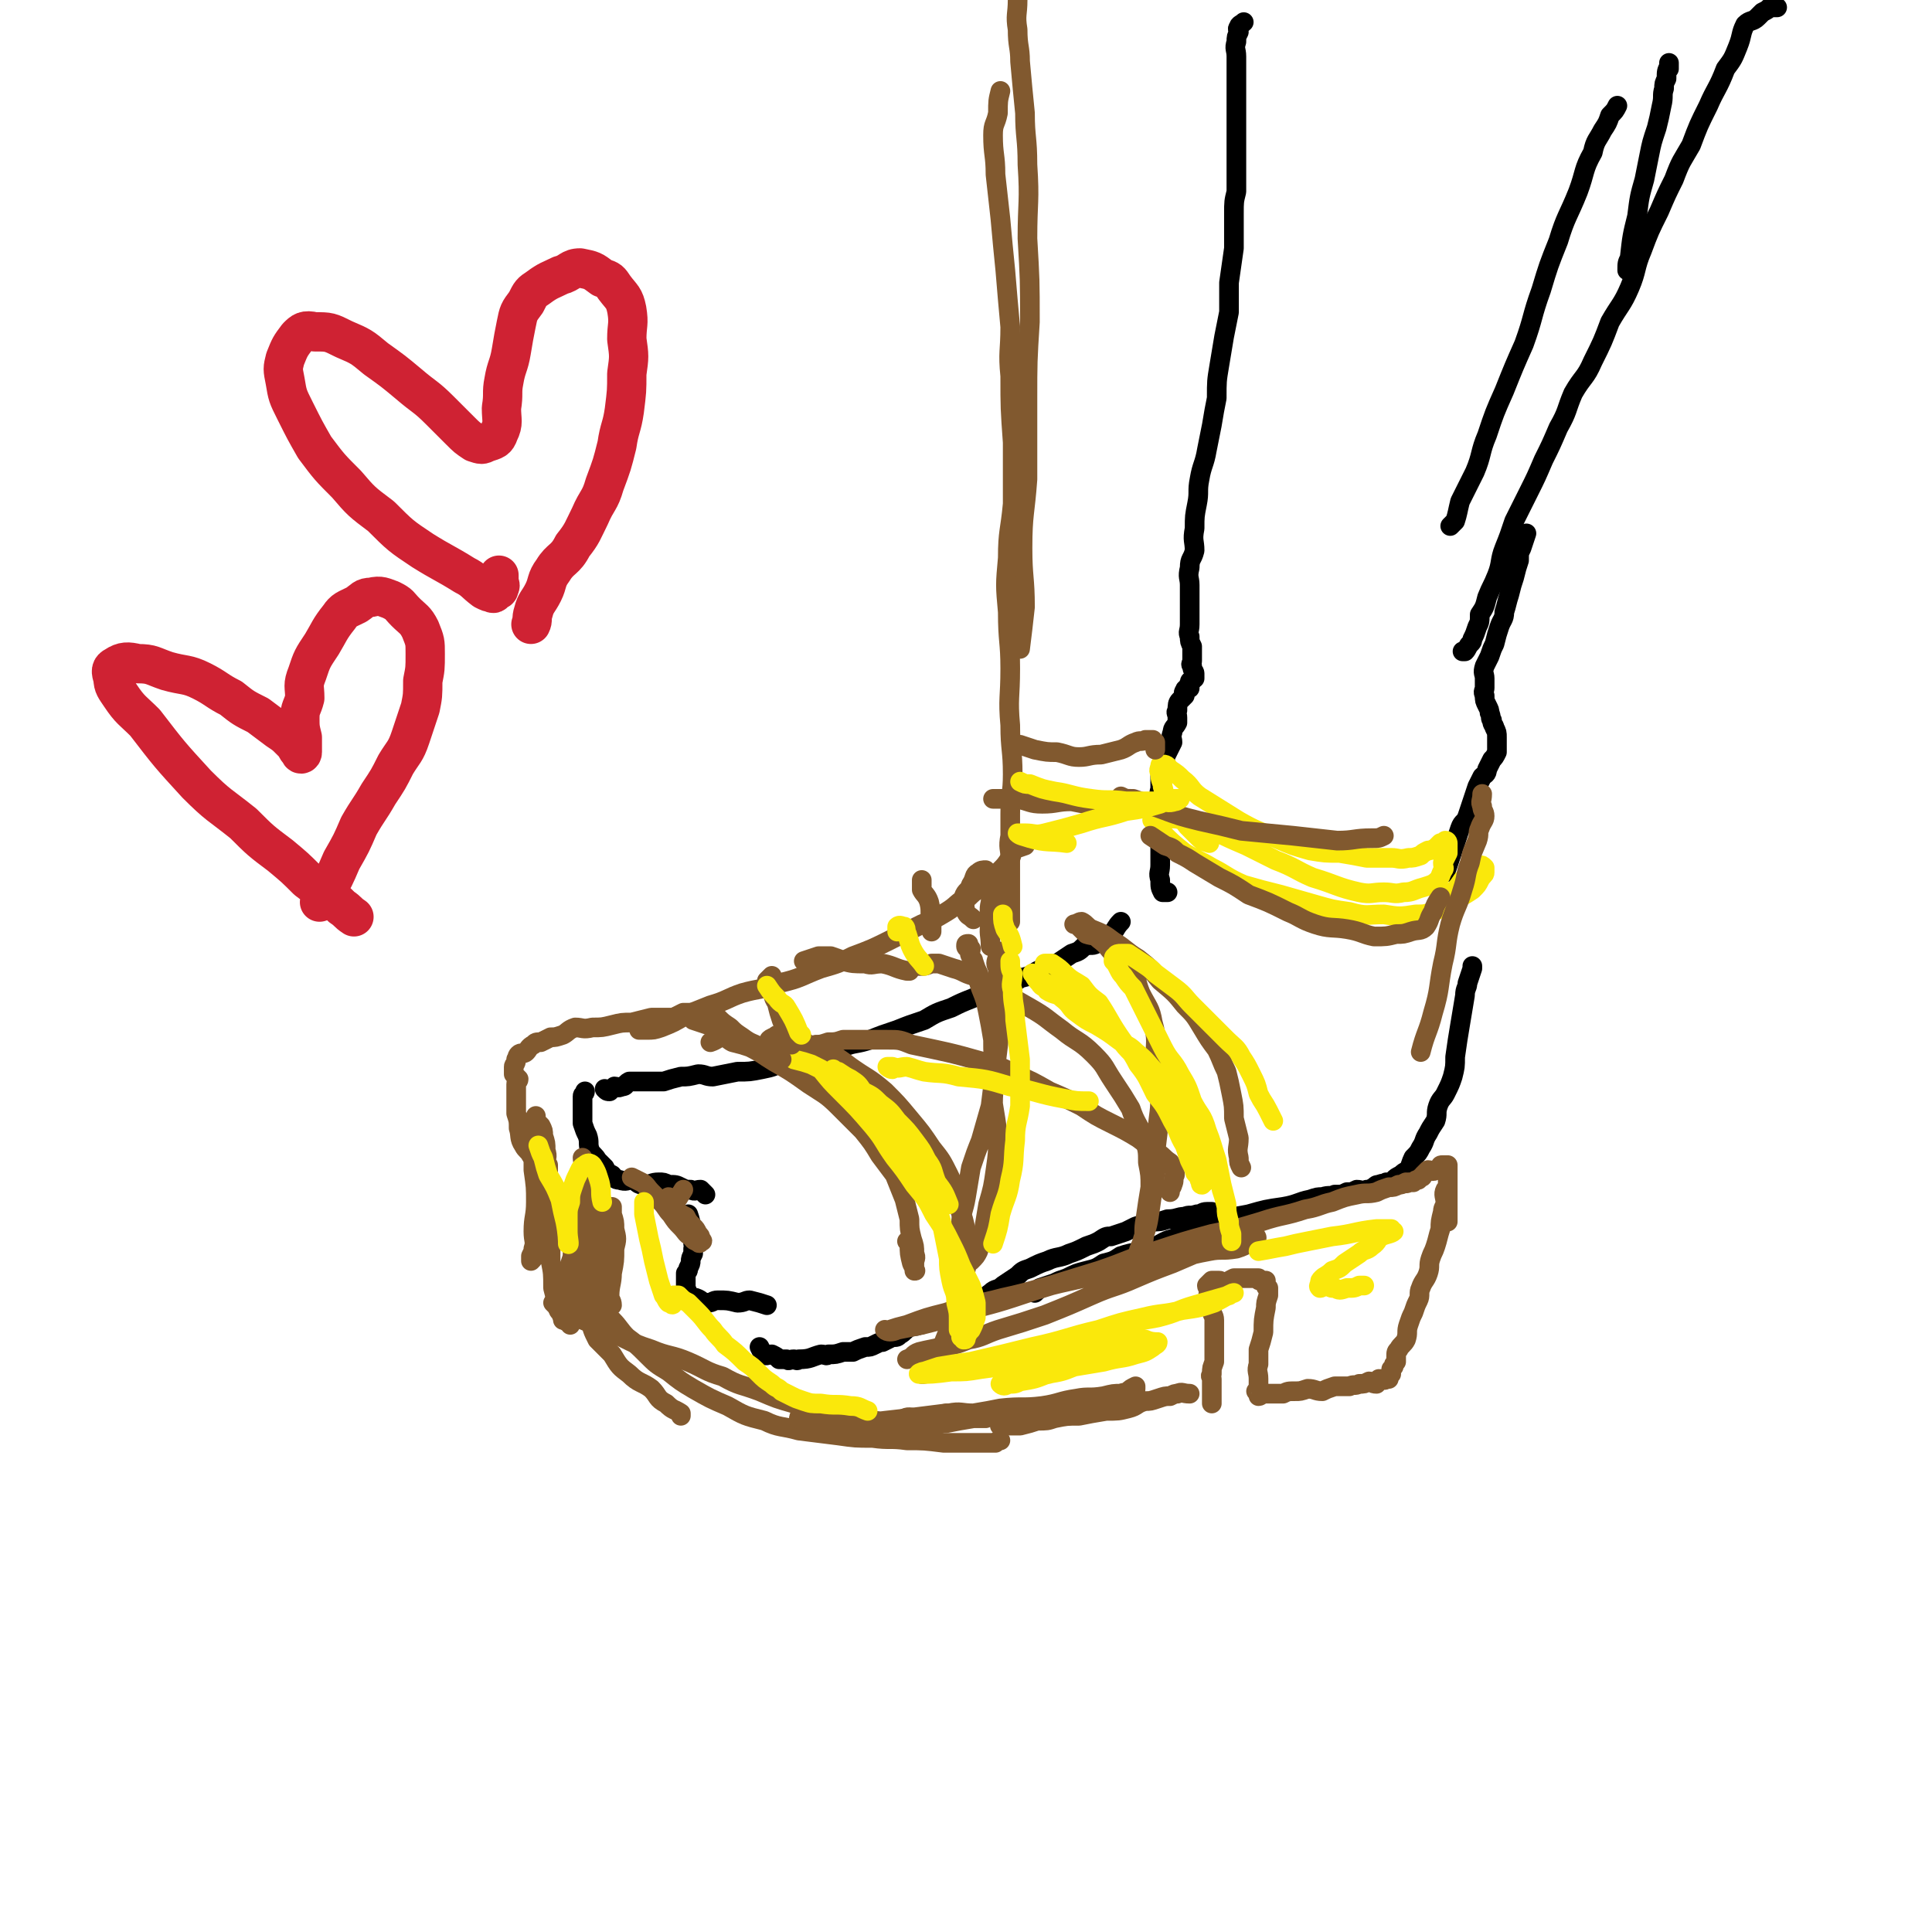 <svg viewBox='0 0 786 786' version='1.1' xmlns='http://www.w3.org/2000/svg' xmlns:xlink='http://www.w3.org/1999/xlink'><g fill='none' stroke='rgb(0,0,0)' stroke-width='8' stroke-linecap='round' stroke-linejoin='round'><path d='M506,9c0,0 0,0 0,0 -1,1 -2,1 -2,2 -1,1 0,1 0,2 -1,2 -1,2 -1,4 -1,3 0,3 0,6 0,3 0,3 0,7 0,4 0,4 0,8 0,5 0,5 0,9 0,5 0,5 0,10 0,5 0,5 0,11 0,5 0,5 0,10 -1,4 -1,4 -1,9 0,7 0,7 0,14 -1,7 -1,7 -2,14 0,6 0,6 0,12 -1,5 -1,5 -2,10 -1,6 -1,6 -2,12 -1,6 -1,6 -1,13 -1,5 -1,5 -2,11 -1,5 -1,5 -2,10 -1,6 -2,6 -3,12 -1,5 0,5 -1,10 -1,5 -1,5 -1,10 -1,5 0,5 0,9 -1,4 -2,3 -2,7 -1,4 0,4 0,7 0,4 0,4 0,7 0,2 0,2 0,5 0,2 0,2 0,4 0,3 -1,3 0,5 0,2 0,2 1,4 0,1 0,1 0,3 0,1 0,1 0,3 0,1 -1,1 0,2 0,2 1,2 1,3 0,1 0,1 0,1 0,0 0,0 0,1 -1,0 -1,0 -1,1 -1,0 -1,0 -1,1 -1,1 0,1 0,2 -1,0 -2,0 -2,1 -1,1 0,1 0,2 -1,1 -1,1 -2,2 -1,1 -1,2 -1,4 -1,1 0,1 0,3 0,1 0,1 0,2 -1,2 -2,2 -2,4 -1,2 0,2 0,4 -1,2 -1,2 -2,4 -1,2 -1,2 -1,4 -1,3 -1,3 -2,6 0,2 0,2 0,5 -1,3 0,3 0,6 0,3 0,3 0,7 0,3 0,3 0,6 0,3 0,3 0,7 0,3 0,3 0,5 0,3 -1,3 0,6 0,3 0,3 1,5 0,0 1,0 2,0 '/><path d='M679,28c0,0 0,0 0,0 0,-1 0,-2 0,-2 0,-1 0,0 0,1 -1,2 -1,2 -1,5 -1,2 -1,2 -1,4 -1,3 0,3 -1,7 -1,5 -1,5 -2,9 -2,6 -2,6 -3,11 -1,5 -1,5 -2,10 -2,7 -2,7 -3,15 -2,8 -2,8 -3,17 -1,2 -1,2 -1,5 '/><path d='M723,3c0,0 0,0 0,0 -2,0 -2,0 -3,0 -1,1 -1,1 -3,2 -1,1 -1,1 -2,2 -2,2 -3,1 -5,3 -2,4 -1,4 -3,9 -2,5 -2,5 -5,9 -3,8 -4,8 -7,15 -4,8 -4,8 -7,16 -4,7 -4,6 -7,14 -3,6 -3,6 -6,13 -4,8 -4,8 -7,16 -3,7 -2,8 -5,15 -3,7 -4,7 -8,14 -3,8 -3,8 -7,16 -3,7 -4,6 -8,13 -3,7 -2,7 -6,14 -3,7 -3,7 -6,13 -3,7 -3,7 -6,13 -3,6 -3,6 -6,12 -2,6 -2,6 -4,11 -2,5 -1,6 -3,11 -2,5 -2,4 -4,9 -1,4 -1,4 -3,7 0,3 0,3 -1,5 -1,3 -1,3 -2,5 0,1 0,1 -1,2 -1,1 -1,2 -2,3 0,0 0,0 -1,0 0,0 0,0 0,0 '/><path d='M621,217c0,0 0,0 0,0 -1,3 -1,3 -2,6 -1,2 -1,2 -1,5 -1,3 -1,3 -2,7 -1,3 -1,3 -2,7 -1,3 -1,4 -2,7 0,3 -1,3 -2,6 -1,3 -1,3 -2,7 -1,2 -1,2 -2,5 -1,2 -1,2 -2,4 -1,3 0,3 0,5 0,2 0,2 0,4 0,1 -1,1 0,3 0,2 0,2 1,4 1,2 1,2 1,3 1,2 0,2 1,3 0,2 1,2 1,3 1,2 1,2 1,4 0,2 0,2 0,4 0,1 0,1 0,2 -1,2 -1,2 -2,3 -1,2 -1,2 -2,4 0,2 -1,2 -2,3 -1,2 -1,2 -2,4 -1,3 -1,3 -2,6 -1,3 -1,3 -2,6 -1,3 -2,2 -3,5 -1,3 -1,3 -2,6 -1,3 -1,3 -2,6 -1,3 -1,3 -2,6 '/><path d='M456,375c0,0 0,0 0,0 -2,2 -2,3 -3,4 -1,1 -2,1 -3,2 -2,1 -2,2 -4,3 -2,1 -2,0 -5,1 -2,2 -2,2 -5,3 -3,2 -3,2 -6,4 -4,1 -4,1 -8,3 -3,2 -3,2 -7,3 -4,3 -4,2 -9,4 -5,2 -5,2 -10,4 -5,2 -5,2 -9,4 -6,2 -6,2 -11,5 -6,2 -6,2 -11,4 -6,2 -6,2 -11,4 -6,2 -6,1 -11,3 -6,2 -6,2 -12,4 -6,1 -6,1 -12,2 -5,2 -4,2 -9,3 -5,1 -5,1 -10,1 -5,1 -5,1 -10,2 -3,0 -3,-1 -6,-1 -4,1 -4,1 -7,1 -4,1 -4,1 -7,2 -3,0 -3,0 -5,0 -3,0 -3,0 -5,0 -2,0 -2,0 -4,0 -2,1 -1,2 -3,2 -2,1 -2,0 -3,0 -1,1 -1,1 -2,2 -1,0 -1,0 -2,-1 '/><path d='M238,444c0,0 0,0 0,0 0,1 -1,1 -1,2 0,2 0,2 0,3 0,2 0,2 0,4 0,2 0,2 0,4 1,3 1,3 2,5 1,3 0,3 1,6 1,2 2,2 3,4 2,2 2,2 3,3 1,2 1,2 3,3 1,1 1,2 3,2 3,1 3,0 5,0 3,1 2,2 5,2 3,0 3,-1 6,-1 2,0 2,0 4,1 3,0 3,0 5,1 2,1 2,1 4,1 2,1 2,0 4,0 1,1 1,1 2,2 '/><path d='M280,494c0,0 0,0 0,0 1,3 1,3 1,5 1,1 0,1 0,3 1,1 1,1 1,2 1,1 0,1 0,2 0,1 1,1 0,2 0,1 0,1 0,2 -1,2 -1,2 -1,3 0,1 0,1 -1,3 0,1 0,1 -1,2 0,2 0,2 0,3 0,2 0,2 0,3 1,2 1,3 2,4 1,1 1,0 2,0 3,1 2,2 5,2 2,0 2,-1 4,-1 4,0 4,0 8,1 3,0 3,-1 5,-1 4,1 4,1 7,2 0,0 0,0 0,0 '/><path d='M309,548c0,0 0,0 0,0 1,2 1,2 2,3 1,1 1,0 3,0 2,1 2,1 3,2 1,0 1,0 3,0 1,1 1,0 3,0 1,0 1,1 2,0 5,0 5,-1 9,-2 2,0 2,1 3,0 3,0 3,0 6,-1 2,0 2,0 4,0 2,-1 2,-1 5,-2 2,0 2,0 4,-1 2,-1 2,-1 3,-1 2,-1 2,-1 4,-2 2,0 2,0 3,-1 2,-1 2,-2 4,-3 2,-1 2,0 4,-1 1,0 1,0 1,-1 '/><path d='M386,535c0,0 0,0 0,0 2,-1 1,-1 3,-2 1,-1 2,-1 3,-2 3,0 4,0 6,-1 3,-1 2,-2 5,-4 2,-2 3,-1 5,-3 3,-2 3,-2 6,-4 2,-2 2,-2 5,-3 4,-2 4,-2 7,-3 4,-2 5,-1 9,-3 3,-1 3,-1 7,-3 3,-1 3,-1 5,-2 3,-2 3,-2 5,-2 3,-1 3,-1 6,-2 2,-1 2,-1 4,-2 3,-1 3,-1 6,-2 4,0 4,0 7,-1 4,0 4,-1 7,-1 2,-1 2,0 5,-1 2,0 2,-1 4,-1 1,0 1,0 2,0 '/><path d='M421,526c0,0 0,0 0,0 1,-1 1,-1 2,-2 3,-1 3,-1 6,-2 2,-1 2,-1 5,-2 4,-2 4,-2 8,-3 4,-1 4,-1 7,-3 4,-1 4,-1 7,-3 6,-2 6,-1 12,-3 5,-2 5,-3 9,-4 5,-2 5,-2 10,-4 5,-1 5,-2 10,-4 5,-1 6,-1 11,-2 7,-2 7,-2 14,-3 6,-1 6,-2 11,-3 3,-1 3,-1 5,-1 3,-1 3,0 5,-1 3,0 3,0 5,-1 2,0 2,0 4,-1 2,0 2,1 4,0 1,0 1,0 3,-1 1,-1 1,-1 2,-1 2,-1 2,0 3,-1 2,0 2,0 3,-1 1,-1 1,-1 3,-2 1,-1 1,-1 3,-2 1,-2 1,-3 2,-5 2,-2 2,-2 3,-4 2,-3 1,-3 3,-6 1,-2 1,-2 3,-5 1,-3 0,-3 1,-6 1,-3 2,-3 3,-5 2,-4 2,-4 3,-7 1,-4 1,-4 1,-8 1,-7 1,-7 2,-13 1,-6 1,-6 2,-12 0,-3 1,-3 1,-5 1,-3 1,-3 2,-6 0,0 0,0 0,-1 '/></g>
<g fill='none' stroke='rgb(129,89,47)' stroke-width='8' stroke-linecap='round' stroke-linejoin='round'><path d='M289,424c0,0 0,0 0,0 3,-1 3,-2 5,-2 2,0 2,1 4,2 4,1 4,1 7,2 6,3 5,3 10,6 7,4 7,4 14,9 6,4 7,4 12,9 5,5 5,5 10,10 4,5 4,5 7,10 3,4 3,4 6,8 2,5 2,5 4,10 1,4 1,4 2,8 0,4 0,4 1,8 1,3 1,3 1,6 1,2 0,2 0,4 0,1 0,1 0,2 0,1 1,1 0,1 0,-1 0,-1 -1,-3 -1,-4 -1,-4 -1,-8 0,0 0,0 -1,-1 '/><path d='M328,437c0,0 0,0 0,0 -2,-2 -2,-2 -5,-4 -2,-1 -2,-1 -3,-2 -2,-2 -2,-2 -3,-3 -1,-2 -1,-2 -2,-3 -1,-1 -2,-1 -2,-2 0,0 1,-1 2,-1 1,-1 1,-1 2,-1 3,1 3,1 5,2 4,1 4,0 7,2 4,1 5,1 8,3 5,3 5,3 9,6 7,5 7,4 14,10 5,5 5,5 10,11 5,6 5,6 9,12 4,5 4,5 7,11 3,6 2,6 4,13 2,5 2,5 3,10 1,5 1,6 1,11 -1,4 -1,4 -2,9 -1,5 -1,5 -2,11 -2,5 -2,4 -4,9 -2,5 -2,5 -4,10 -1,2 -1,2 -2,4 -1,2 -1,2 -2,3 -1,1 -2,1 -3,1 0,0 0,-1 0,-2 '/><path d='M374,393c0,0 0,0 0,0 3,0 2,0 5,-1 1,0 1,0 3,0 3,1 3,1 6,2 4,1 4,2 8,3 4,3 4,2 9,5 7,4 7,4 14,8 7,4 6,4 13,9 6,5 7,4 13,10 5,5 4,5 8,11 4,6 4,6 7,11 2,6 3,6 5,11 2,6 2,6 2,11 1,5 1,5 1,10 -1,6 -1,6 -2,13 -1,5 0,5 -1,10 -1,4 -1,4 -2,7 0,1 0,1 0,3 -1,1 -1,2 -1,2 0,-2 0,-4 1,-7 0,-3 1,-3 2,-7 2,-6 2,-6 3,-13 1,-7 1,-7 2,-14 0,-8 0,-8 1,-16 0,-7 1,-7 1,-15 -1,-7 -1,-7 -2,-15 0,-7 1,-8 -1,-15 -1,-6 -2,-6 -5,-12 -2,-5 -1,-5 -4,-10 -3,-3 -4,-3 -7,-6 -3,-3 -2,-3 -6,-6 -2,-2 -2,-1 -5,-2 -1,-1 -1,-1 -2,-2 -1,-1 -1,-1 -2,-2 0,0 -1,0 -1,0 1,0 2,-1 3,-1 2,1 2,2 4,3 5,2 5,2 9,5 5,3 5,4 10,7 5,4 5,4 9,9 6,5 6,5 10,10 4,4 4,4 7,9 3,5 3,5 6,9 2,4 2,5 4,9 1,4 1,4 2,9 1,5 1,5 1,10 1,4 1,4 2,8 0,4 -1,4 0,8 0,2 0,2 1,4 0,0 0,0 0,0 '/><path d='M408,387c0,0 0,0 0,0 -1,1 -2,1 -2,2 -1,3 -1,3 0,5 0,6 0,6 1,11 0,6 0,6 0,12 -1,9 -1,9 -2,17 -1,8 -1,8 -2,16 -2,7 -2,7 -4,14 -2,5 -2,5 -4,11 -1,6 -1,6 -2,12 -1,6 -2,6 -2,11 0,4 0,4 0,8 1,2 0,3 0,5 1,1 1,1 2,2 1,0 1,0 2,0 2,-2 2,-2 3,-4 1,-4 1,-4 2,-7 1,-6 1,-6 2,-12 2,-7 2,-7 3,-14 1,-7 1,-7 1,-14 -1,-7 -1,-7 -2,-13 0,-7 1,-7 1,-14 -1,-6 -1,-6 -1,-12 -1,-6 -1,-6 -2,-11 -1,-5 -1,-5 -3,-10 -1,-3 -1,-3 -1,-6 -1,-2 -1,-2 -2,-5 0,-1 -1,-1 -1,-2 -1,-1 0,-2 0,-3 -1,-1 -2,0 -2,-1 0,-1 0,-1 1,-1 '/><path d='M327,426c0,0 0,0 0,0 3,0 3,0 5,-1 2,0 2,0 5,-1 3,0 3,0 6,-1 4,0 4,0 9,0 4,0 4,0 9,0 5,0 5,0 10,2 14,3 15,3 29,7 7,2 7,2 13,5 7,3 7,3 14,7 7,3 7,3 13,6 6,4 6,4 12,7 6,3 6,3 11,6 4,3 4,3 8,6 3,2 2,2 5,4 0,1 1,1 1,2 1,1 1,2 1,3 -1,2 0,2 -1,4 0,1 -1,1 -1,3 0,0 0,0 0,0 '/><path d='M237,471c0,0 0,0 0,0 0,2 1,2 0,4 0,3 0,3 -1,5 0,3 0,3 0,6 0,5 0,5 0,9 -1,4 -1,4 -2,8 -1,4 -1,4 -1,8 -1,3 -1,3 -2,6 0,2 1,2 0,5 0,2 0,2 -1,5 0,2 0,2 0,4 1,2 1,2 2,4 0,1 -1,1 -1,1 0,1 0,1 0,2 1,0 1,0 1,1 0,0 0,0 0,0 '/><path d='M234,499c0,0 0,0 0,0 0,3 0,3 -1,6 0,3 0,3 0,6 0,3 0,3 0,5 1,3 1,3 2,6 1,4 1,4 2,7 1,4 1,4 3,7 1,5 1,5 3,9 3,3 3,3 6,6 3,5 3,5 7,8 4,4 5,3 9,6 3,3 2,4 6,6 3,3 3,2 6,4 0,0 0,0 0,1 '/><path d='M240,530c0,0 0,0 0,0 2,3 2,3 4,5 2,1 3,1 5,2 3,3 3,4 6,7 4,3 4,3 8,7 4,4 4,4 9,7 5,4 5,4 10,7 7,4 7,4 14,7 7,4 7,4 15,6 6,3 7,2 14,4 8,1 8,1 16,2 7,1 7,1 14,1 7,1 7,0 14,1 7,0 7,0 15,1 6,0 6,0 12,0 5,0 5,0 9,0 1,-1 1,-1 2,-1 '/><path d='M257,479c0,0 0,0 0,0 2,1 2,1 4,2 2,1 2,2 4,4 2,2 2,2 4,4 2,2 2,3 4,5 2,3 2,3 4,5 2,2 2,3 4,4 1,1 1,2 3,2 0,1 1,1 1,0 1,0 1,0 0,-1 0,-1 0,-1 -1,-2 -1,-2 -1,-2 -2,-3 -2,-2 -2,-2 -3,-4 -2,-1 -2,-1 -4,-3 -1,0 -1,0 -2,-1 -1,-1 -1,-1 -1,-2 0,-1 0,-2 0,-2 1,0 1,2 2,2 2,-1 2,-2 4,-5 '/><path d='M369,553c0,0 0,0 0,0 3,-1 2,-2 5,-3 4,-1 5,-1 9,-2 6,-1 6,-1 11,-3 6,-1 6,-2 12,-4 10,-3 10,-3 19,-6 10,-4 10,-4 19,-8 9,-4 9,-3 18,-7 7,-3 7,-3 15,-6 7,-3 7,-3 14,-6 5,-2 5,-1 10,-3 4,-1 4,-1 8,-2 1,0 2,0 2,0 1,1 -1,2 -2,2 -3,2 -3,2 -6,3 -6,1 -6,0 -11,1 -11,2 -11,3 -21,5 -17,4 -18,3 -35,7 -14,3 -14,4 -28,7 -11,3 -12,2 -23,6 -8,2 -8,2 -16,5 -4,1 -4,1 -7,2 -1,1 -2,0 -2,0 1,1 3,1 5,0 5,-1 5,-1 10,-2 8,-2 8,-2 15,-5 16,-4 16,-4 31,-9 13,-4 13,-4 26,-8 12,-4 12,-5 23,-8 12,-4 12,-4 23,-7 10,-2 10,-2 20,-5 9,-3 9,-2 18,-5 6,-1 6,-2 11,-3 5,-2 5,-2 10,-3 4,-1 4,0 8,-1 2,-1 2,-1 5,-2 2,0 2,0 4,-1 1,0 1,0 3,-1 0,0 0,1 1,0 1,0 1,0 2,0 1,-1 1,-1 2,-1 0,0 0,0 1,-1 1,0 1,-1 1,-1 1,-1 1,-1 2,-2 1,0 2,1 3,0 1,0 1,-1 2,-1 0,-1 0,-1 1,-1 1,0 1,0 1,0 1,0 1,0 1,0 0,1 0,1 0,2 0,2 0,2 0,3 0,5 0,5 0,9 0,2 0,2 0,5 0,1 0,1 0,2 0,1 0,2 0,2 0,-1 0,-2 0,-3 0,-1 0,-1 0,-3 0,-1 0,-1 0,-2 0,-2 0,-2 0,-3 0,-1 0,-1 0,-2 0,-1 0,-1 0,-1 0,0 0,0 0,0 -1,1 -1,1 -1,1 -1,2 0,3 0,5 0,2 -1,2 -1,4 -1,4 -1,4 -1,7 -1,3 -1,4 -2,7 -1,3 -1,2 -2,5 -1,3 0,3 -1,6 -1,3 -2,3 -3,6 -1,2 0,3 -1,5 -1,2 -1,2 -2,5 -1,2 -1,2 -2,5 -1,3 0,3 -1,6 -1,2 -2,2 -3,4 -1,1 -1,1 -1,3 0,1 0,1 0,2 -1,1 -1,1 -1,2 -1,1 -1,1 -1,1 0,1 0,1 0,2 -1,1 -1,1 -1,1 0,1 0,1 0,1 -1,0 -1,0 -1,0 -1,1 -1,0 -2,0 0,1 0,0 -1,0 -1,1 -1,1 -1,2 -2,0 -2,-1 -3,-1 -2,1 -2,1 -4,1 -2,1 -2,0 -4,1 -3,0 -3,0 -6,0 -3,1 -3,1 -5,2 -3,0 -3,-1 -6,-1 -3,1 -3,1 -5,1 -3,0 -3,0 -5,1 -1,0 -1,0 -2,0 -2,0 -2,0 -3,0 -2,0 -2,0 -3,0 0,0 -1,-1 -1,0 0,0 0,1 -1,1 0,0 0,-1 -1,-2 0,0 1,0 1,-1 0,0 0,0 0,-1 0,-2 0,-2 0,-3 0,-3 -1,-3 0,-6 0,-3 0,-3 0,-6 1,-3 1,-3 2,-7 0,-5 0,-5 1,-10 0,-2 0,-2 1,-5 0,-1 0,-1 0,-1 0,-1 0,-1 0,-2 -1,-1 -1,0 -1,-1 0,-1 0,-1 0,-2 -1,0 -1,0 -2,0 -1,0 -1,0 -1,-1 -1,0 -1,0 -2,0 -1,0 -1,0 -2,0 -2,0 -2,0 -3,0 -2,0 -2,0 -3,0 -2,1 -2,1 -3,2 -2,0 -2,-1 -3,-1 -2,0 -2,0 -3,0 -1,1 -1,1 -2,2 0,0 0,0 0,0 0,1 1,1 1,2 0,1 -1,1 0,3 0,3 0,3 1,5 0,2 1,2 1,4 0,3 0,3 0,7 0,3 0,3 0,5 0,3 0,3 0,5 -1,3 -1,2 -1,5 -1,1 0,1 0,2 0,2 0,2 0,3 0,2 0,2 0,3 0,2 0,2 0,4 0,0 0,0 0,0 '/><path d='M484,567c0,0 0,0 0,0 -3,0 -3,-1 -5,0 -1,0 -1,0 -3,1 -2,0 -2,0 -5,1 -3,1 -3,1 -5,1 -4,1 -3,2 -7,3 -4,1 -4,1 -9,1 -6,1 -6,1 -11,2 -5,0 -5,0 -10,1 -3,1 -3,1 -7,1 -3,1 -3,1 -7,2 -2,0 -2,0 -4,0 -2,-1 -2,0 -3,0 -1,0 -2,0 -1,0 1,-1 3,-1 5,-3 2,-1 2,-2 4,-2 4,-2 4,-1 8,-1 4,-1 4,0 8,0 3,-1 3,-1 6,-1 3,-1 3,-1 6,-2 1,0 2,0 2,1 1,0 0,0 0,0 -1,1 -1,0 -2,1 -3,0 -3,-1 -6,0 -4,0 -4,0 -8,0 -5,1 -5,2 -10,2 -8,0 -8,0 -15,0 -7,1 -7,1 -14,2 -5,0 -5,0 -11,1 -2,0 -2,0 -4,1 -2,0 -2,1 -4,1 -2,0 -2,0 -3,0 -1,-1 0,-1 -1,-2 0,0 0,-1 0,-1 2,-1 3,0 5,0 3,0 3,0 6,0 4,-1 4,-2 7,-2 5,-1 5,0 10,0 6,-1 6,-1 11,-2 9,-1 9,0 17,-1 7,-1 7,-2 14,-3 5,-1 5,0 11,-1 4,-1 4,-1 7,-1 2,-1 3,0 4,0 2,-1 2,-1 2,-2 0,0 0,-1 0,-1 -2,1 -2,1 -3,2 '/><path d='M337,573c0,0 0,0 0,0 -2,0 -2,-1 -4,0 -1,0 -1,0 -3,1 -1,1 -1,1 -2,1 -1,1 -1,0 -2,1 -1,0 -1,1 -1,1 1,1 1,0 2,1 2,0 2,0 5,1 4,0 4,0 9,0 5,0 5,0 11,0 8,-1 8,-1 17,-2 8,-1 8,-1 16,-2 5,0 5,0 11,1 2,0 3,-1 5,0 0,0 1,0 0,1 -2,0 -3,0 -5,0 -6,1 -6,1 -11,2 -6,0 -6,0 -12,0 -9,-1 -9,0 -17,-1 -9,-1 -9,-1 -17,-3 -8,-1 -8,-1 -16,-4 -7,-2 -7,-2 -14,-5 -8,-3 -8,-2 -15,-6 -7,-2 -7,-3 -14,-6 -7,-3 -8,-2 -15,-5 -6,-2 -6,-2 -12,-5 -5,-2 -5,-2 -11,-5 -5,-2 -5,-2 -9,-4 -3,-1 -3,-1 -6,-3 -1,-1 -1,-1 -2,-2 0,0 0,0 0,0 '/></g>
<g fill='none' stroke='rgb(250,232,11)' stroke-width='8' stroke-linecap='round' stroke-linejoin='round'><path d='M323,431c0,0 0,0 0,0 4,1 4,1 7,2 2,1 2,1 4,2 4,5 4,5 8,9 7,7 7,7 13,14 5,6 4,6 9,13 4,5 4,5 8,11 5,6 5,6 8,12 4,6 4,6 7,12 2,4 2,4 4,9 2,4 2,4 4,8 1,3 1,3 2,7 0,3 0,3 0,6 -1,3 -1,3 -2,5 -1,1 -1,1 -2,3 0,1 0,1 -1,1 0,0 0,-1 -1,-1 0,-2 0,-2 -1,-3 0,-2 0,-2 0,-4 0,-3 0,-3 -1,-7 0,-5 -1,-4 -2,-9 -1,-5 -1,-5 -1,-9 -1,-5 -1,-5 -2,-10 -1,-5 -1,-5 -3,-11 -2,-6 -2,-6 -5,-12 -4,-6 -3,-7 -7,-13 -4,-5 -4,-5 -9,-10 -4,-5 -4,-5 -8,-9 -3,-4 -3,-4 -7,-7 -1,-1 -2,0 -3,-1 -2,-1 -2,-2 -3,-3 0,0 0,-1 0,-1 1,1 1,1 2,1 3,2 3,2 5,3 3,2 3,2 5,5 4,2 4,2 7,5 4,3 4,3 7,7 4,4 4,4 7,8 3,4 3,4 5,8 3,4 2,4 4,9 3,4 3,4 5,9 0,0 0,0 0,0 '/><path d='M425,392c0,0 0,0 0,0 1,0 2,0 3,0 3,2 3,2 5,4 3,3 4,3 7,5 3,4 3,4 7,7 4,6 4,7 8,13 4,6 5,6 8,12 4,5 4,6 7,12 4,5 4,5 7,11 3,5 2,5 5,10 1,3 1,3 2,6 1,2 1,2 2,4 0,1 0,1 1,2 1,1 1,1 1,2 1,1 0,2 1,2 0,0 1,-1 1,-1 0,-1 -1,-1 -1,-2 -1,-1 0,-1 0,-2 -1,-3 -2,-3 -3,-6 -2,-4 -2,-4 -4,-8 -2,-4 -2,-4 -4,-8 -2,-5 -2,-5 -5,-10 -3,-4 -3,-4 -6,-8 -2,-4 -2,-4 -6,-8 -3,-3 -3,-3 -6,-7 -4,-3 -4,-3 -8,-7 -2,-2 -3,-2 -6,-4 -2,-2 -2,-2 -5,-4 -3,-2 -3,-1 -5,-3 -3,-1 -2,-2 -4,-3 -1,-1 -2,-1 -3,-2 -1,-1 -1,-1 -2,-1 -1,-1 -2,-2 -2,-2 1,1 1,2 3,4 1,2 2,1 3,3 3,2 4,1 6,3 4,3 3,4 6,6 4,3 4,3 8,5 5,3 5,3 9,6 4,3 4,2 7,5 5,4 4,4 8,8 4,4 5,4 8,8 4,5 3,5 6,10 3,5 3,5 6,11 2,5 2,5 4,10 2,4 2,4 3,9 1,3 1,3 2,7 0,3 0,3 1,6 0,2 0,2 1,5 0,1 0,1 0,2 0,1 0,1 0,1 0,-1 0,-1 0,-3 -1,-3 -1,-3 -1,-5 -1,-4 -1,-4 -1,-7 -1,-4 -1,-4 -2,-8 -1,-5 -1,-5 -2,-10 -2,-6 -2,-7 -4,-12 -2,-7 -3,-6 -6,-12 -2,-6 -2,-6 -5,-11 -3,-6 -4,-5 -7,-11 -3,-6 -3,-6 -6,-12 -3,-6 -3,-6 -6,-12 -2,-2 -2,-2 -4,-5 -1,-1 -1,-1 -2,-3 -1,-2 -1,-2 -2,-3 0,-1 0,-2 1,-2 0,-1 1,-1 2,-1 1,0 1,0 3,0 3,2 3,2 6,4 3,2 3,2 5,4 4,3 4,3 8,6 4,3 4,4 7,7 4,4 4,4 7,7 4,4 4,4 7,7 3,3 4,3 6,7 2,3 2,3 4,7 2,4 2,4 3,8 2,4 2,3 4,7 1,2 1,2 2,4 '/><path d='M492,343c0,0 0,0 0,0 -3,-1 -3,-1 -5,-3 -2,-2 -2,-2 -4,-4 -2,-3 -2,-2 -4,-5 -2,-3 -3,-2 -4,-5 -2,-3 -1,-3 -2,-6 0,-2 -1,-2 -1,-5 0,-1 -1,-1 0,-3 0,-1 0,-1 1,-1 2,0 2,1 3,2 3,2 3,2 5,4 4,3 3,4 7,7 8,5 8,5 16,10 7,4 8,4 15,7 7,3 7,3 14,5 6,1 6,1 12,1 6,1 6,1 11,2 5,0 5,0 10,0 3,0 3,1 7,0 2,0 2,0 5,-1 1,-1 1,-1 3,-2 1,0 1,0 3,-1 1,-1 1,-1 2,-2 0,0 0,1 1,0 1,0 1,-1 1,-1 1,0 1,1 1,1 0,1 0,1 0,2 0,1 0,1 0,2 -1,2 -1,2 -2,4 0,2 1,2 0,3 -1,2 -1,3 -2,4 -2,2 -3,2 -6,3 -4,1 -4,2 -8,2 -4,1 -4,0 -8,0 -5,0 -5,1 -10,0 -9,-2 -9,-3 -19,-6 -7,-3 -7,-4 -15,-7 -6,-3 -6,-3 -12,-6 -7,-3 -7,-3 -13,-6 -6,-2 -6,-2 -12,-4 -3,-1 -3,-1 -6,-1 -3,-1 -3,-2 -5,-2 -1,0 -2,1 -2,2 -1,1 1,1 1,2 2,2 1,3 3,4 4,4 4,4 9,8 5,3 6,3 11,6 6,3 6,4 13,7 7,2 7,2 15,4 7,2 7,2 14,4 7,2 7,2 14,3 7,2 7,1 14,1 6,1 7,1 13,0 4,0 4,0 9,-2 4,-1 4,-2 7,-4 4,-2 4,-2 7,-4 2,-2 2,-2 3,-4 1,-2 2,-2 2,-3 0,-1 0,-1 0,-2 -1,-1 -1,-1 -2,-1 -2,0 -2,1 -3,2 -2,2 -2,2 -4,4 -2,3 -2,3 -5,6 '/><path d='M411,391c0,0 0,0 0,0 0,3 0,3 1,5 0,4 -1,4 0,7 0,6 1,6 1,12 1,8 1,8 2,16 0,9 0,9 0,19 -1,7 -2,7 -2,14 -1,8 0,8 -2,16 -1,7 -2,7 -4,14 -1,6 -1,6 -3,12 '/><path d='M363,435c0,0 0,0 0,0 -1,0 -2,-1 -2,-1 0,0 1,0 2,0 3,1 3,0 6,0 4,1 3,1 7,2 7,1 7,0 14,2 11,1 11,1 21,4 11,2 11,3 22,5 5,1 5,1 10,1 '/><path d='M410,553c0,0 0,0 0,0 1,0 1,0 2,-1 4,-1 4,-1 7,-2 8,-2 9,-1 16,-3 9,-3 8,-5 16,-7 10,-3 10,-2 20,-4 8,-2 8,-3 15,-5 7,-2 7,-2 14,-4 1,-1 2,-1 2,-1 -3,1 -4,2 -8,4 -6,2 -6,2 -13,3 -8,2 -8,1 -16,3 -9,2 -9,2 -18,5 -13,3 -13,4 -27,7 -12,3 -12,3 -25,6 -7,1 -7,1 -13,2 -3,1 -3,1 -6,2 -1,0 -3,1 -2,1 4,0 6,0 13,-1 6,0 6,0 12,-1 7,-1 8,-1 14,-2 9,-1 9,-1 17,-2 7,-2 7,-2 15,-4 6,-2 6,-2 13,-3 4,-1 4,-1 8,-1 2,1 4,1 5,1 0,1 -1,1 -2,2 -3,2 -3,2 -7,3 -6,2 -6,1 -13,3 -6,1 -6,1 -12,2 -5,2 -5,2 -11,3 -5,2 -5,2 -11,3 -2,1 -2,1 -5,1 -1,0 -3,0 -3,0 1,1 2,1 3,0 4,-1 4,-1 9,-2 5,-2 5,-1 11,-3 7,-2 7,-2 15,-4 4,-1 4,-1 8,-2 '/><path d='M512,509c0,0 0,0 0,0 6,-1 5,-1 11,-2 4,-1 4,-1 9,-2 5,-1 5,-1 10,-2 9,-1 9,-2 18,-3 3,0 3,0 6,0 0,1 1,1 1,1 -1,1 -3,1 -5,2 -2,1 -1,2 -4,4 -2,2 -3,1 -5,3 -3,2 -3,2 -6,4 -2,2 -2,2 -5,3 -2,2 -3,2 -4,3 -1,1 -1,1 -1,2 0,1 -1,1 0,2 1,0 1,-1 3,-1 2,1 1,1 3,1 2,1 2,1 5,0 3,0 3,0 5,-1 1,0 1,0 2,0 '/></g>
<g fill='none' stroke='rgb(129,89,47)' stroke-width='8' stroke-linecap='round' stroke-linejoin='round'><path d='M468,340c0,0 0,0 0,0 3,2 3,2 6,4 3,1 3,1 5,3 4,2 4,2 7,4 5,3 5,3 10,6 6,3 6,3 12,7 8,3 8,3 16,7 5,2 5,3 11,5 6,2 7,1 13,2 6,1 6,2 11,3 5,0 5,0 9,-1 3,0 3,0 6,-1 3,-1 4,0 6,-2 2,-3 1,-3 3,-6 1,-3 1,-3 3,-6 '/><path d='M456,324c0,0 0,0 0,0 2,1 2,1 5,1 6,2 5,2 11,4 8,3 8,3 16,5 9,2 9,2 17,4 10,1 11,1 21,2 9,1 9,1 18,2 7,0 7,-1 14,-1 3,0 3,0 5,-1 '/><path d='M603,323c0,0 0,0 0,0 0,3 -1,3 0,5 0,2 1,2 1,4 0,2 -1,2 -2,5 -1,2 0,2 -1,5 -2,5 -2,4 -3,9 -2,5 -1,5 -3,11 -2,7 -3,7 -5,14 -2,8 -1,8 -3,16 -2,10 -1,10 -4,20 -2,8 -3,8 -5,16 '/><path d='M414,0c0,0 0,0 0,0 0,6 -1,6 0,12 0,7 1,7 1,13 1,11 1,11 2,21 0,10 1,10 1,21 1,15 0,15 0,30 1,17 1,17 1,34 -1,16 -1,16 -1,32 0,16 0,16 0,32 -1,14 -2,14 -2,28 0,12 1,12 1,24 -1,9 -1,9 -2,17 '/><path d='M407,37c0,0 0,0 0,0 -1,4 -1,4 -1,9 -1,5 -2,4 -2,9 0,8 1,8 1,16 1,9 1,9 2,18 1,11 1,11 2,21 1,12 1,12 2,23 0,10 -1,10 0,20 0,13 0,13 1,27 0,12 0,12 0,25 -1,11 -2,11 -2,22 -1,11 -1,11 0,22 0,12 1,12 1,23 0,12 -1,12 0,23 0,10 1,10 1,20 0,8 -1,8 -1,16 0,4 0,4 0,9 -1,5 0,5 0,9 0,3 0,3 0,7 0,4 0,4 0,8 0,3 0,3 0,6 0,1 0,1 0,3 0,1 0,1 0,2 -1,0 -1,0 -1,0 -1,-2 -1,-2 -2,-4 0,-2 0,-2 1,-4 '/><path d='M417,344c0,0 0,0 0,0 -3,1 -3,1 -5,2 -1,1 0,2 -1,3 -2,3 -2,3 -4,5 -3,3 -3,3 -6,5 -3,3 -4,3 -7,6 -5,2 -4,3 -9,6 -5,3 -5,3 -10,5 -6,3 -6,3 -12,6 -8,4 -8,4 -16,7 -6,3 -6,3 -13,5 -8,3 -8,4 -17,6 -8,3 -8,2 -15,4 -6,2 -6,3 -13,5 -5,2 -5,2 -10,4 -5,3 -5,3 -10,5 -3,1 -3,1 -6,1 -2,0 -2,0 -3,0 '/><path d='M282,412c0,0 0,0 0,0 -2,0 -2,0 -4,0 -2,1 -2,1 -4,2 -4,0 -4,0 -9,0 -4,1 -4,1 -8,2 -4,0 -4,0 -8,1 -4,1 -4,1 -8,1 -4,1 -4,0 -7,0 -3,1 -3,2 -5,3 -3,1 -3,1 -5,1 -2,1 -2,1 -4,2 -2,0 -2,0 -3,1 -2,1 -2,2 -3,3 -1,1 -2,0 -3,1 -1,1 0,1 -1,2 0,2 -1,2 -1,3 0,0 0,0 0,1 0,1 0,1 0,2 1,1 1,1 2,2 0,1 -1,1 -1,2 0,1 0,1 0,2 0,3 0,3 0,5 0,3 0,3 0,5 1,3 1,3 1,6 1,3 0,4 2,7 1,2 2,2 3,4 2,2 2,2 3,4 1,3 1,3 3,5 1,2 1,2 2,4 0,0 0,0 0,0 '/><path d='M222,480c0,0 0,0 0,0 0,-3 0,-3 0,-7 0,-2 1,-2 0,-5 0,-3 0,-3 -1,-6 0,-2 0,-2 -1,-4 -1,-1 -1,-1 -2,-2 0,-1 0,-2 0,-2 -1,2 -1,3 -1,6 0,3 0,3 0,6 0,5 0,5 0,10 1,7 1,7 1,13 0,6 -1,6 -1,12 0,4 1,4 0,7 0,1 0,1 -1,3 0,1 0,2 0,2 1,-1 1,-1 2,-3 1,-2 1,-2 1,-4 1,-3 1,-3 2,-6 0,-4 0,-4 1,-8 1,-3 1,-3 1,-7 1,-4 0,-4 0,-7 0,-1 0,-1 0,-2 0,-1 0,-2 0,-2 0,2 0,3 0,6 1,4 1,4 1,7 1,7 0,7 0,14 0,6 0,6 0,12 1,5 1,5 1,11 1,4 1,4 2,7 0,2 0,2 1,3 1,2 1,3 1,3 1,0 1,-1 2,-3 1,-3 2,-3 2,-7 2,-7 1,-7 2,-14 0,-5 0,-5 1,-11 1,-5 1,-5 3,-9 0,-4 0,-4 1,-7 0,-1 1,0 1,-1 1,0 2,0 2,0 0,3 -1,3 -1,6 0,5 0,5 0,9 0,6 1,6 0,11 0,5 0,5 -1,9 0,2 -1,2 -1,4 0,2 0,2 0,3 1,1 1,2 1,2 1,0 0,-1 0,-2 1,-3 2,-3 2,-6 1,-6 1,-6 2,-12 0,-5 0,-5 1,-10 0,-3 0,-3 1,-6 1,-1 1,-2 2,-2 0,0 0,1 0,3 1,3 1,3 1,6 1,4 1,4 0,8 0,5 0,5 -1,10 0,4 -1,5 -1,9 0,2 1,2 1,4 '/><path d='M288,413c0,0 0,0 0,0 2,1 2,1 4,1 2,2 2,2 5,4 2,2 2,2 5,4 4,3 4,2 7,4 2,2 2,2 5,4 1,1 2,1 4,1 '/><path d='M282,415c0,0 0,0 0,0 3,1 3,1 6,2 2,0 2,1 5,2 5,2 5,2 10,5 1,0 1,0 1,0 '/><path d='M314,397c0,0 0,0 0,0 -1,1 -1,1 -2,2 0,1 1,1 2,3 1,3 0,3 2,6 1,4 1,4 2,7 2,5 2,5 4,10 '/><path d='M375,358c0,0 0,0 0,0 0,2 0,2 0,4 1,2 2,2 3,5 1,4 0,4 1,8 0,2 0,2 0,4 '/><path d='M327,391c0,0 0,0 0,0 3,-1 3,-1 6,-2 3,0 3,0 5,0 3,1 3,1 5,2 4,1 4,1 9,1 3,1 3,0 7,0 5,1 5,2 10,3 1,0 1,0 1,0 '/><path d='M396,374c0,0 0,0 0,0 -2,-2 -2,-1 -3,-3 -1,-2 0,-2 -1,-3 0,-1 0,-1 0,-3 1,-3 2,-2 3,-5 2,-3 1,-4 3,-5 1,-1 2,-1 3,-1 1,1 1,1 1,2 1,2 2,2 2,4 0,4 -1,4 -1,7 -1,4 0,4 0,8 -1,5 0,5 0,10 '/><path d='M412,302c0,0 0,0 0,0 1,1 1,1 3,1 3,1 3,1 6,2 5,1 5,1 9,1 5,1 5,2 9,2 4,0 4,-1 9,-1 4,-1 4,-1 8,-2 3,-1 3,-2 6,-3 2,-1 2,0 4,-1 1,0 1,0 2,0 0,0 0,0 1,0 0,0 0,1 1,1 0,2 0,2 0,3 '/><path d='M404,325c0,0 0,0 0,0 2,0 2,0 5,0 2,0 2,0 5,0 5,1 5,2 10,2 6,0 6,-1 12,-1 5,1 5,1 10,2 2,0 2,-1 5,-1 '/></g>
<g fill='none' stroke='rgb(250,232,11)' stroke-width='8' stroke-linecap='round' stroke-linejoin='round'><path d='M312,401c0,0 0,0 0,0 2,3 2,3 4,5 2,3 3,2 4,4 3,5 3,5 5,10 1,1 1,1 1,1 '/><path d='M365,379c0,0 0,0 0,0 0,-1 0,-2 0,-2 1,-1 2,0 3,0 1,1 0,2 1,3 1,3 1,4 2,6 2,4 3,4 5,7 '/><path d='M408,372c0,0 0,0 0,0 0,3 0,3 1,6 2,3 2,3 3,7 '/><path d='M219,466c0,0 0,0 0,0 1,3 1,3 2,5 1,4 1,4 2,7 3,5 3,5 5,10 1,5 1,5 2,9 1,5 1,8 1,9 1,1 0,-2 0,-5 0,-3 0,-3 0,-6 0,-3 0,-3 1,-6 0,-3 0,-3 1,-6 1,-3 1,-3 2,-5 1,-2 1,-3 3,-4 1,-1 2,-1 3,0 2,3 2,4 3,7 1,4 0,4 1,8 '/><path d='M262,489c0,0 0,0 0,0 0,3 0,3 0,5 1,5 1,5 2,10 1,4 1,4 2,9 1,4 1,4 2,8 1,3 1,3 2,6 1,1 1,2 2,3 0,0 0,0 1,0 0,1 1,1 1,0 0,0 -1,0 -1,-1 0,0 0,-1 0,-1 1,-1 1,0 1,-1 1,0 1,0 2,0 2,2 2,2 4,3 2,2 2,2 4,4 3,3 3,4 6,7 2,3 3,3 5,6 4,3 4,3 8,7 3,2 3,2 6,5 2,2 2,2 5,4 2,2 2,1 4,3 2,1 2,1 4,2 2,1 2,1 5,2 3,1 3,1 7,1 6,1 6,0 12,1 4,0 4,1 7,2 '/><path d='M415,318c0,0 0,0 0,0 2,1 2,1 4,1 5,2 5,2 10,3 7,1 7,2 15,3 7,1 7,0 14,1 6,0 6,0 13,0 4,0 4,1 7,0 1,0 2,-1 2,-1 -1,0 -2,0 -3,0 -3,1 -3,1 -5,2 -7,2 -7,2 -14,3 -9,3 -9,2 -18,5 -7,2 -7,2 -15,4 -4,1 -4,0 -8,0 -1,0 -3,0 -3,0 1,1 2,1 5,2 7,2 8,1 15,2 '/></g>
<g fill='none' stroke='rgb(0,0,0)' stroke-width='8' stroke-linecap='round' stroke-linejoin='round'><path d='M658,43c0,0 0,0 0,0 -1,2 -1,2 -3,4 -1,3 -1,3 -3,6 -2,4 -3,4 -4,9 -4,7 -3,8 -6,16 -4,10 -5,10 -8,20 -4,10 -4,10 -7,20 -4,11 -3,11 -7,22 -4,9 -4,9 -8,19 -4,9 -4,9 -7,18 -3,7 -2,8 -5,15 -3,6 -3,6 -6,12 -1,4 -1,5 -2,8 -1,1 -1,1 -2,2 '/></g>
<g fill='none' stroke='rgb(207,34,51)' stroke-width='16' stroke-linecap='round' stroke-linejoin='round'><path d='M203,234c0,0 0,0 0,0 0,1 0,1 0,2 0,2 1,2 0,3 0,1 0,1 -1,1 -1,1 -1,2 -2,1 -1,0 -1,0 -3,-1 -4,-3 -4,-4 -8,-6 -8,-5 -9,-5 -17,-10 -9,-6 -9,-6 -17,-14 -8,-6 -8,-6 -14,-13 -7,-7 -7,-7 -13,-15 -4,-7 -4,-7 -8,-15 -3,-6 -3,-6 -4,-12 -1,-5 -1,-5 0,-9 2,-5 2,-5 5,-9 2,-2 3,-3 7,-2 6,0 6,0 12,3 7,3 7,3 13,8 7,5 7,5 13,10 7,6 7,5 13,11 4,4 4,4 8,8 3,3 3,3 6,5 3,1 3,1 5,0 3,-1 4,-1 5,-4 2,-4 1,-5 1,-10 1,-6 0,-6 1,-11 1,-6 2,-6 3,-12 1,-6 1,-6 2,-11 1,-5 1,-5 4,-9 2,-4 2,-4 5,-6 4,-3 5,-3 9,-5 4,-1 4,-3 8,-3 5,1 5,1 9,4 3,1 3,1 5,4 3,4 4,4 5,9 1,6 0,6 0,12 1,7 1,7 0,14 0,7 0,7 -1,15 -1,7 -2,7 -3,14 -2,8 -2,8 -5,16 -2,7 -3,6 -6,13 -3,6 -3,7 -7,12 -3,6 -5,5 -8,10 -3,4 -2,5 -4,9 -2,4 -3,4 -4,8 -1,3 0,3 -1,5 '/><path d='M144,373c0,0 0,0 0,0 -3,-2 -2,-2 -5,-4 -3,-3 -3,-3 -7,-5 -3,-3 -3,-3 -7,-6 -5,-5 -5,-5 -11,-10 -8,-6 -8,-6 -15,-13 -10,-8 -10,-7 -19,-16 -11,-12 -11,-12 -21,-25 -5,-5 -6,-5 -10,-11 -2,-3 -3,-4 -3,-7 -1,-3 -1,-4 1,-5 3,-2 5,-2 9,-1 6,0 6,1 12,3 7,2 8,1 14,4 6,3 6,4 12,7 5,4 5,4 11,7 4,3 4,3 8,6 3,2 3,2 5,4 1,1 1,1 2,2 1,2 1,2 2,3 0,1 1,1 1,0 0,0 0,0 0,-1 0,-3 0,-3 0,-5 -1,-4 -1,-4 -1,-8 0,-4 1,-4 2,-8 0,-5 -1,-5 1,-10 2,-6 2,-6 6,-12 3,-5 3,-6 7,-11 2,-3 3,-3 7,-5 3,-2 3,-3 6,-3 4,-1 5,0 8,1 4,2 3,2 6,5 3,3 4,3 6,7 2,5 2,5 2,10 0,6 0,6 -1,11 0,6 0,6 -1,11 -2,6 -2,6 -4,12 -2,6 -3,6 -6,11 -3,6 -3,6 -7,12 -4,7 -4,6 -8,13 -3,7 -3,7 -7,14 -3,7 -3,7 -7,14 -1,2 -1,2 -2,3 '/></g>
</svg>